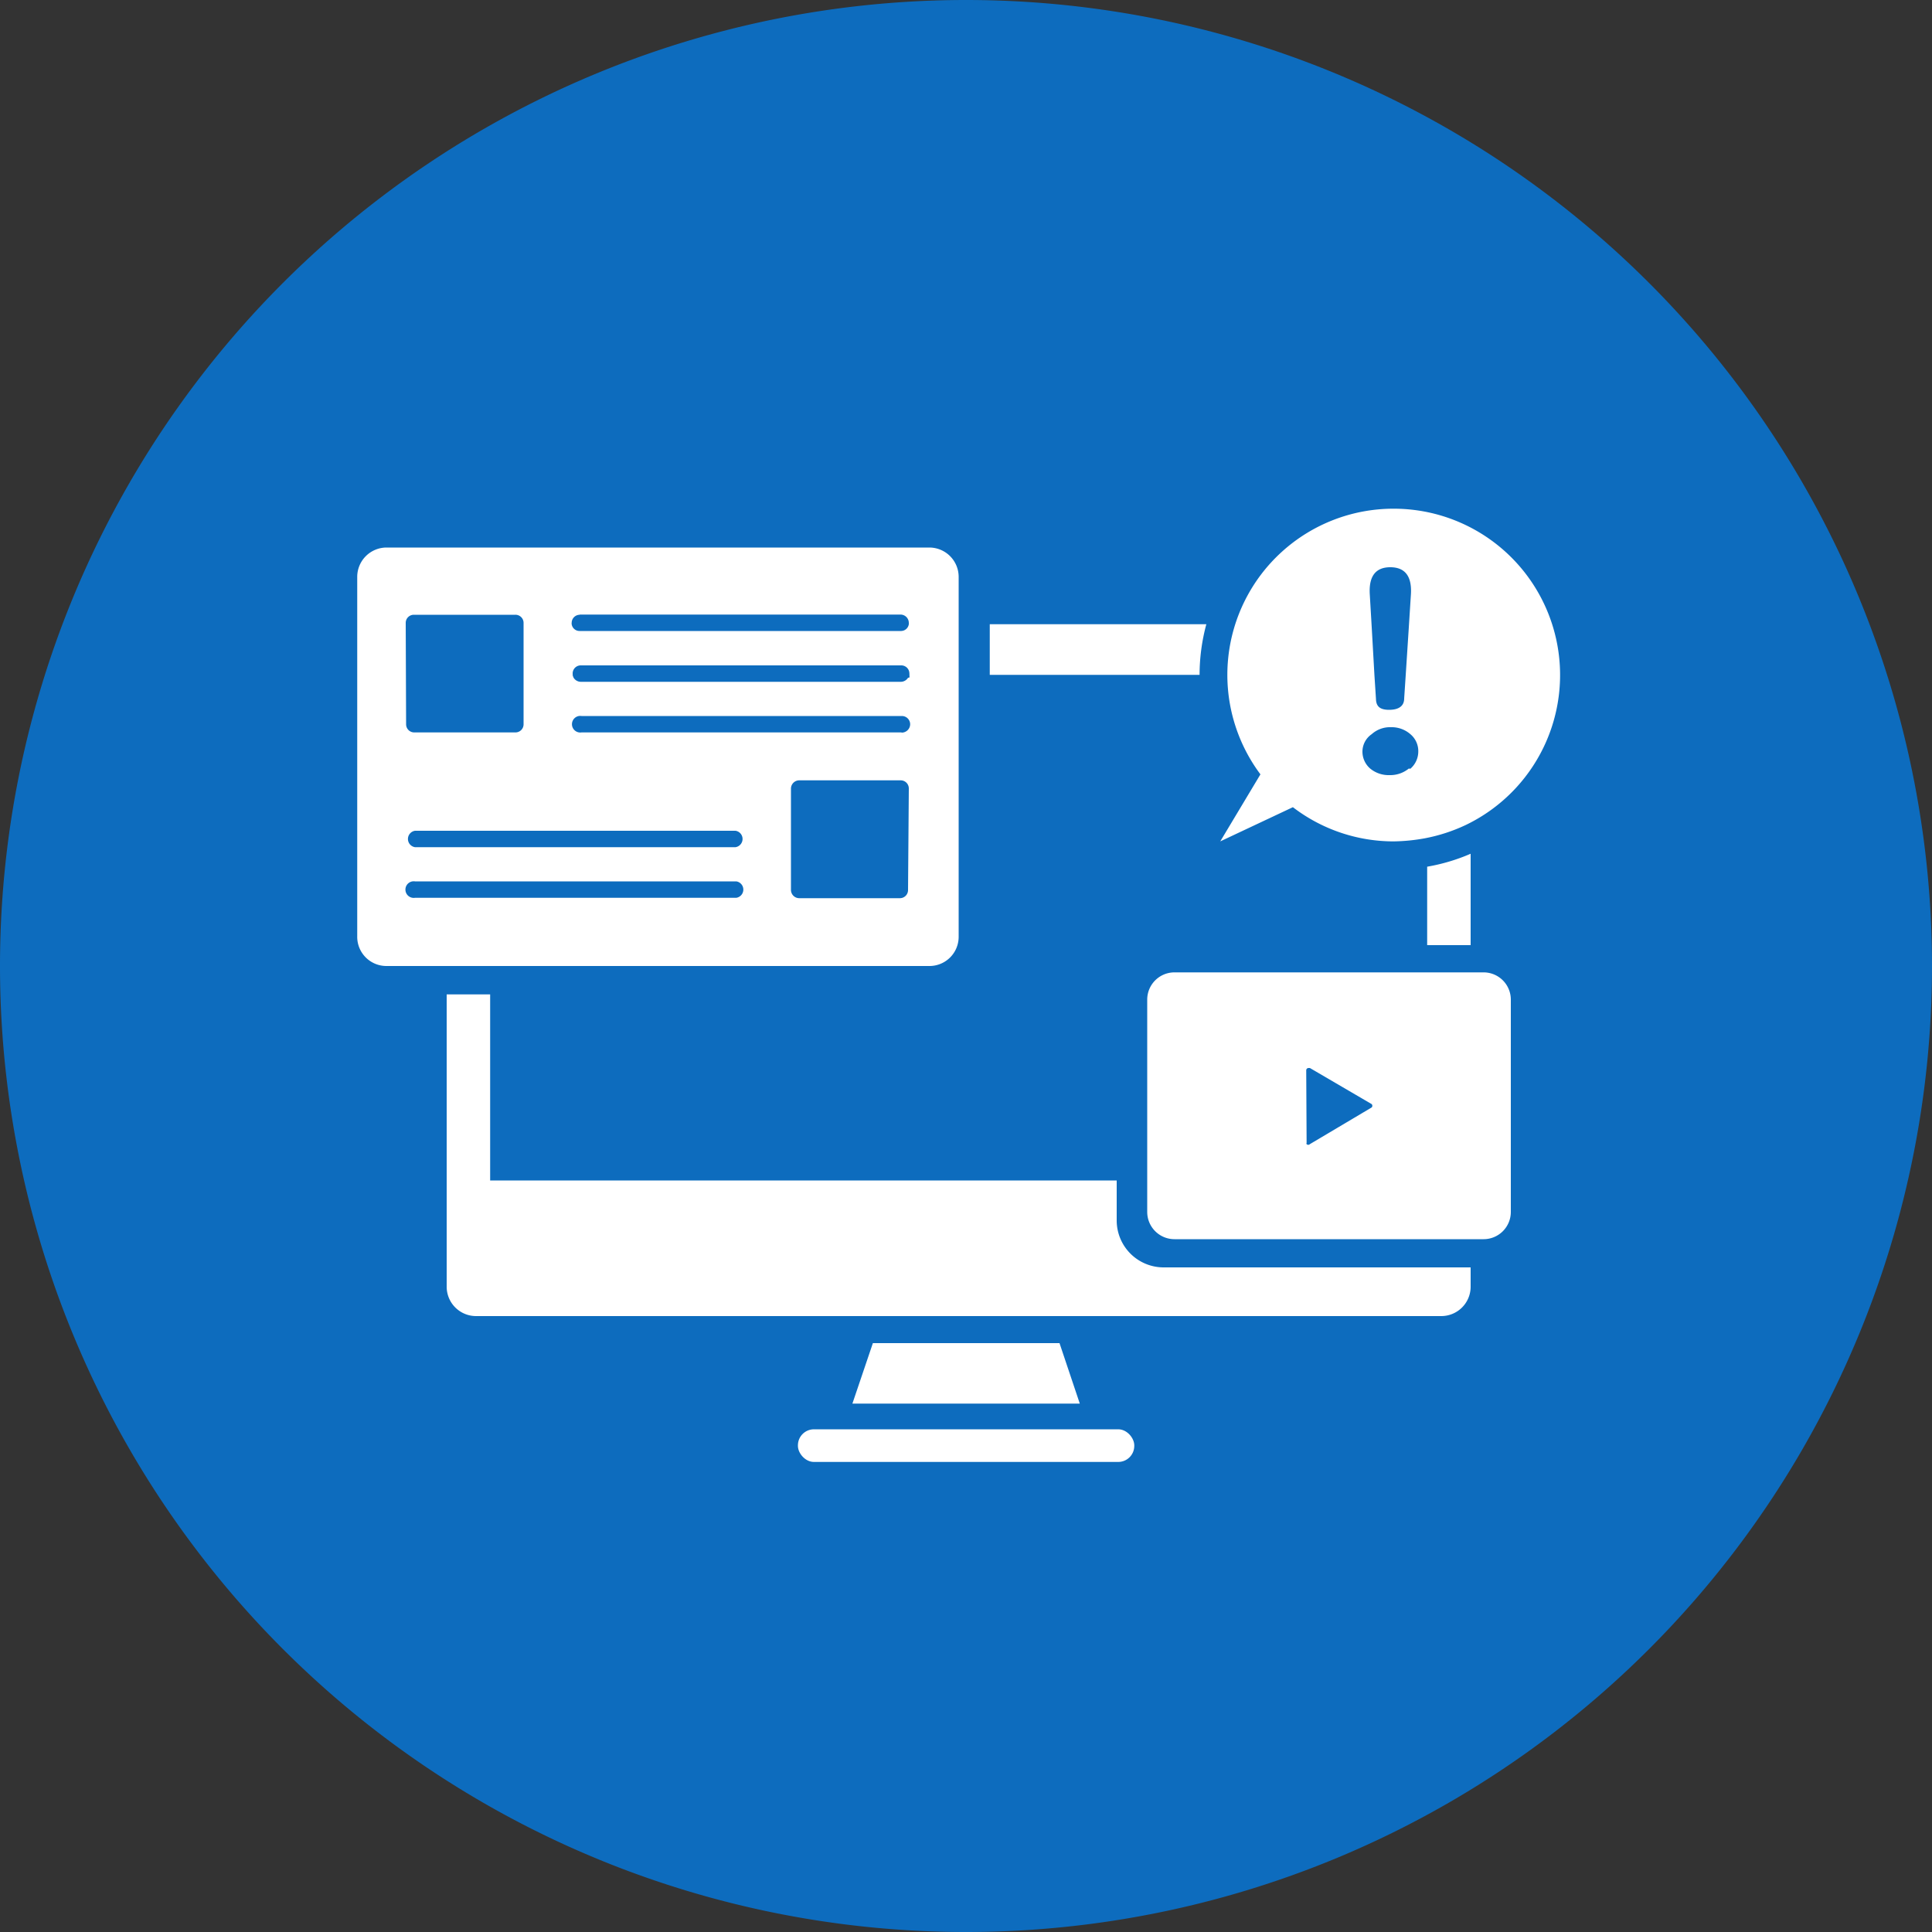 <svg xmlns="http://www.w3.org/2000/svg" viewBox="0 0 100 100"><rect x="0" y="0" width="100" height="100" fill="#333333" stroke="none"/><defs><style>.cls-2{fill:#fff}</style></defs><g id="圖層_2" data-name="圖層 2"><g id="圖層_1-2" data-name="圖層 1"><path d="M50 0a50 50 0 0150 50 50 50 0 01-50 50A50 50 0 010 50 50 50 0 0150 0z" fill="#0d6cbe"/><path class="cls-2" d="M73.87 48.92h2.25v-4.73a9.87 9.87 0 01-2.25.67zm-20.64 19.2H74.6a1.52 1.52 0 001.52-1.52v-1h-15.9a2.43 2.43 0 01-2.42-2.42V61.1H25.37v-9.63h-2.25V66.6a1.52 1.52 0 001.51 1.52h28.6zm9.21-35.81H51.23v2.62h10.86a10.08 10.08 0 01.35-2.62z"/><path class="cls-2" d="M76.79 50.33h-16a1.41 1.41 0 00-1.41 1.41v11a1.41 1.41 0 001.41 1.4h16a1.41 1.41 0 001.41-1.4v-11a1.41 1.41 0 00-1.41-1.41zm-9.18 5.07a.12.12 0 01.13-.12h.06l3.2 1.87a.13.13 0 010 .17l-3.2 1.9a.12.12 0 01-.17 0 .08.08 0 010-.07zm-.69-13.62a8.57 8.57 0 005.22 1.77 9.65 9.65 0 001.61-.16 8.77 8.77 0 002.12-.69 8.61 8.61 0 00-3.73-16.37 8.6 8.6 0 00-6.9 13.75l-2.08 3.47zm6-2a1.52 1.52 0 01-1 .34 1.5 1.5 0 01-1-.34 1.16 1.16 0 01-.4-.9A1.1 1.1 0 0171 38a1.42 1.42 0 011-.36 1.47 1.47 0 011 .36 1.14 1.14 0 01.41.89 1.18 1.18 0 01-.41.9zM71 32.47l-.1-1.7c-.06-.94.3-1.41 1.06-1.41s1.12.46 1.07 1.38l-.11 1.73-.16 2.47-.08 1.21c0 .4-.29.59-.78.59s-.67-.19-.68-.56l-.08-1.24zM25.37 50h22.74a1.51 1.51 0 001.51-1.5V29.85a1.52 1.52 0 00-1.51-1.51H20a1.52 1.52 0 00-1.51 1.51v18.61A1.51 1.51 0 0020 50h5.35zM47 46.06a.42.42 0 01-.42.43h-5.21a.43.43 0 01-.43-.43v-5.24a.43.43 0 01.43-.43h5.25a.42.42 0 01.42.43zm-.36-8.15H30.1a.43.43 0 110-.85h16.58a.43.43 0 01.43.43.44.44 0 01-.42.43zm.36-2.83a.44.44 0 01-.37.21H30.06a.44.44 0 01-.37-.21.78.78 0 01-.05-.14.22.22 0 000-.08.42.42 0 01.43-.42h16.58a.42.42 0 01.42.42.22.22 0 010 .08.33.33 0 010 .13zm-17-3.27h16.61a.43.43 0 01.43.43.17.17 0 010 .07.41.41 0 01-.42.35H30a.41.41 0 01-.41-.35.17.17 0 010-.07.42.42 0 01.42-.42zm-9 .43a.42.42 0 01.42-.42h5.25a.42.42 0 01.43.42v5.25a.42.42 0 01-.43.42h-5.22a.42.42 0 01-.43-.42zM21.48 43h16.59a.43.43 0 010 .85H21.48a.43.43 0 010-.85zm0 3.47a.43.43 0 110-.85h16.63a.43.43 0 010 .85zm34.41 26.18H44.12l1.06-3.13h9.66l1.05 3.13z"/><rect class="cls-2" x="41.3" y="73.98" width="17.41" height="1.69" rx=".83"/></g></g></svg>